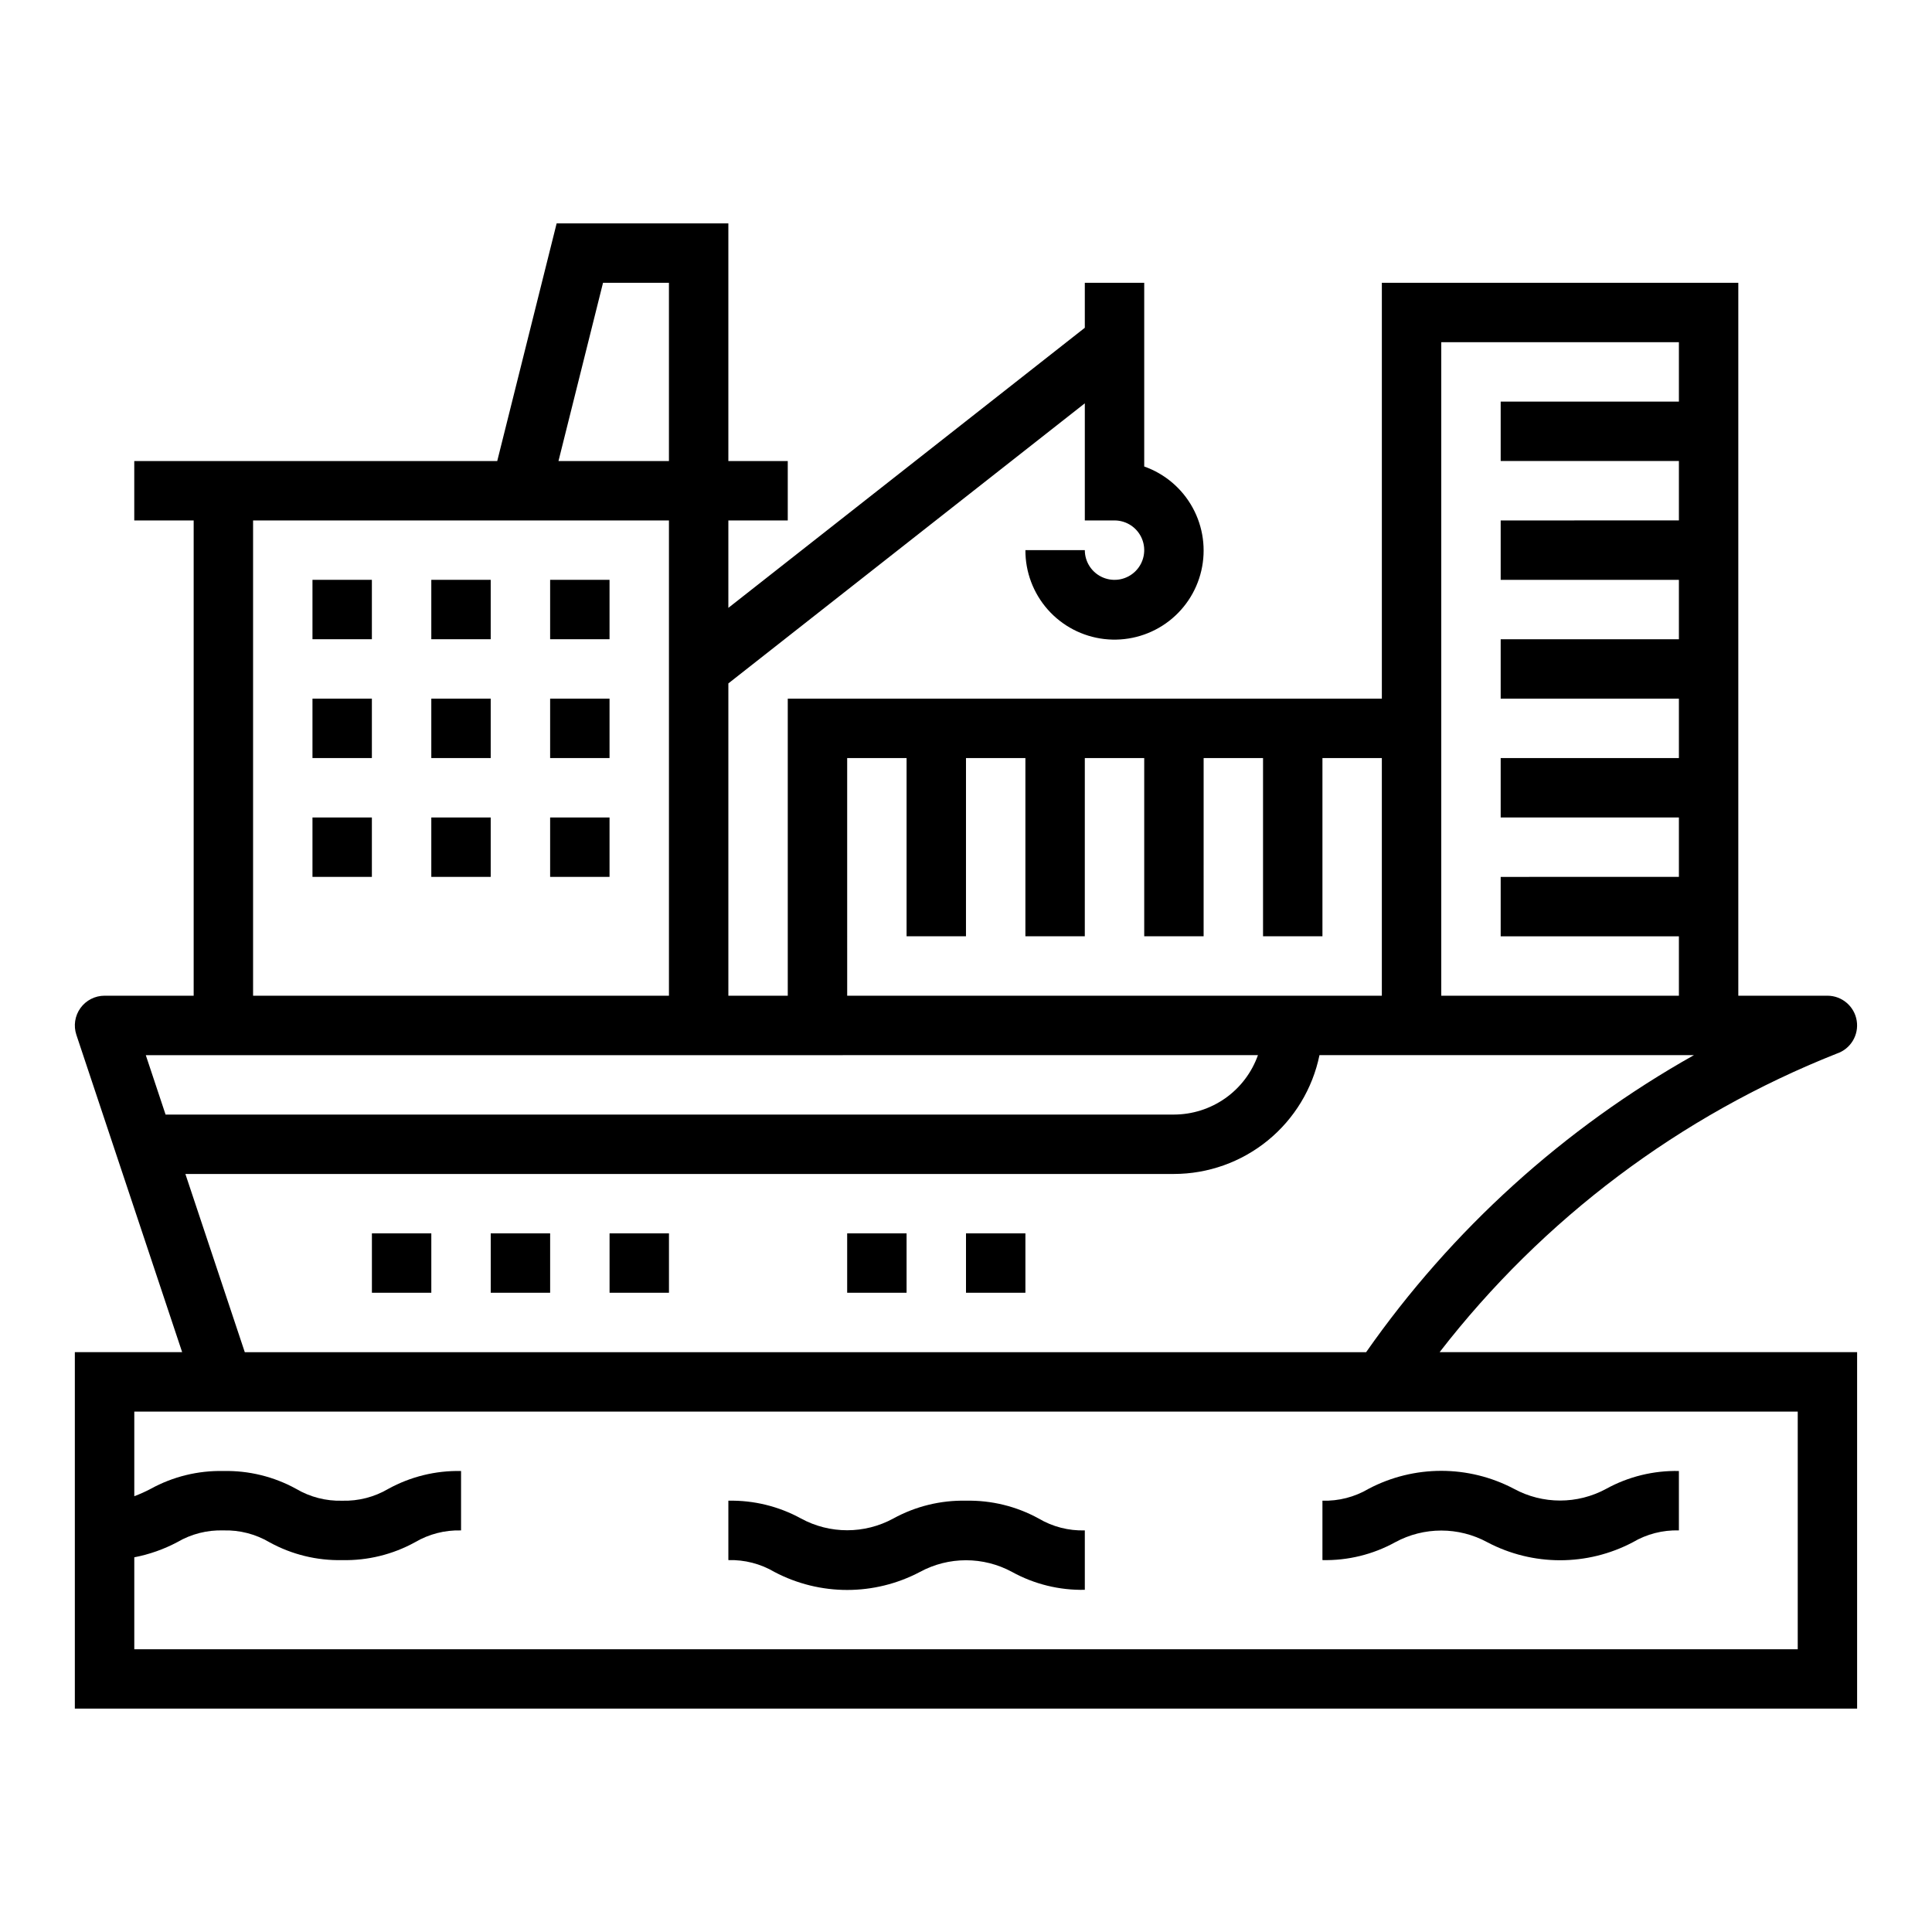 <?xml version="1.0" encoding="UTF-8"?>
<!-- Uploaded to: SVG Repo, www.svgrepo.com, Generator: SVG Repo Mixer Tools -->
<svg fill="#000000" width="800px" height="800px" version="1.1" viewBox="144 144 512 512" xmlns="http://www.w3.org/2000/svg">
 <g>
  <path d="m630.78 423.21c3.656-1.23 5.887-4.922 5.266-8.73-0.621-3.805-3.902-6.602-7.758-6.606h-23.617v-188.93h-94.465v110.21h-157.44v78.723h-15.742v-82.766l94.465-74.227v31.039h7.871c3.184 0 6.055 1.918 7.273 4.859s0.543 6.328-1.707 8.578c-2.254 2.254-5.637 2.926-8.578 1.707s-4.859-4.09-4.859-7.273h-15.746c-0.023 5.809 2.094 11.418 5.945 15.766 3.852 4.344 9.168 7.117 14.938 7.789 5.766 0.672 11.578-0.801 16.328-4.144s8.098-8.316 9.41-13.977c1.312-5.656 0.496-11.598-2.297-16.688-2.793-5.094-7.359-8.977-12.836-10.914v-48.68h-15.742v11.918l-94.465 74.227v-23.168h15.742v-15.742h-15.742v-62.977h-45.508l-15.742 62.977h-96.191v15.742h15.742v125.95h-23.613c-2.531 0-4.906 1.215-6.387 3.266-1.48 2.055-1.883 4.691-1.086 7.094l28.035 84.105h-28.438v94.465h472.32v-94.465h-110.64c27.352-35.348 63.711-62.68 105.26-79.129zm-104.83-188.52h62.977v15.742h-47.23v15.742h47.23v15.742l-47.23 0.004v15.742h47.23v15.742l-47.23 0.004v15.742h47.23v15.742l-47.23 0.004v15.742h47.23v15.742l-47.23 0.004v15.742h47.23v15.742l-62.977 0.004zm-157.44 110.21h15.742v47.23h15.742l0.004-47.23h15.742v47.23h15.742l0.004-47.23h15.742v47.23h15.742l0.004-47.23h15.742v47.23h15.742v-47.23h15.742v62.977h-141.69zm-64.703-125.95h17.469v47.23l-29.273 0.004zm-92.738 62.977h110.21v125.95h-110.21zm266.3 141.7c-1.633 4.602-4.648 8.586-8.637 11.406-3.988 2.816-8.75 4.332-13.633 4.34h-267.22l-5.242-15.742zm-284.24 31.488h261.97c9.07-0.012 17.859-3.148 24.887-8.883 7.027-5.738 11.859-13.719 13.688-22.605h99.234c-34.5 19.387-64.191 46.293-86.875 78.723h-297.16zm427.29 125.95h-440.83v-24.363c3.977-0.766 7.812-2.117 11.391-4.016 3.699-2.168 7.938-3.246 12.227-3.109 4.289-0.125 8.527 0.969 12.223 3.148 5.894 3.242 12.539 4.871 19.266 4.723 6.723 0.145 13.367-1.484 19.262-4.723 3.695-2.18 7.934-3.269 12.227-3.148v-15.742c-6.727-0.145-13.367 1.484-19.266 4.723-3.695 2.18-7.934 3.269-12.223 3.148-4.293 0.125-8.531-0.969-12.227-3.148-5.894-3.242-12.539-4.871-19.262-4.723-6.727-0.148-13.371 1.48-19.266 4.723-1.406 0.742-2.859 1.395-4.352 1.953v-22.422h440.83z"/>
  <path d="m242.56 470.85h15.742v15.742h-15.742z"/>
  <path d="m274.05 470.85h15.742v15.742h-15.742z"/>
  <path d="m305.54 470.85h15.742v15.742h-15.742z"/>
  <path d="m368.51 470.85h15.742v15.742h-15.742z"/>
  <path d="m400 470.85h15.742v15.742h-15.742z"/>
  <path d="m494.46 541.7v15.742c6.727 0.148 13.371-1.48 19.266-4.723 7.621-4.144 16.828-4.144 24.449 0 12.059 6.352 26.469 6.352 38.527 0 3.695-2.18 7.934-3.269 12.223-3.148v-15.742c-6.723-0.145-13.367 1.484-19.262 4.723-7.621 4.144-16.828 4.144-24.449 0-12.059-6.352-26.469-6.352-38.527 0-3.695 2.18-7.934 3.273-12.227 3.148z"/>
  <path d="m400 541.7c-6.727-0.145-13.371 1.484-19.266 4.723-7.621 4.148-16.828 4.148-24.449 0-5.894-3.234-12.539-4.863-19.262-4.723v15.742c4.289-0.121 8.527 0.969 12.223 3.148 12.059 6.352 26.469 6.352 38.527 0 7.621-4.144 16.828-4.144 24.449 0 5.894 3.242 12.539 4.871 19.266 4.727v-15.746c-4.293 0.125-8.531-0.965-12.227-3.148-5.894-3.238-12.539-4.867-19.262-4.723z"/>
  <path d="m226.81 297.66h15.742v15.742h-15.742z"/>
  <path d="m258.3 297.66h15.742v15.742h-15.742z"/>
  <path d="m289.79 297.66h15.742v15.742h-15.742z"/>
  <path d="m226.81 329.15h15.742v15.742h-15.742z"/>
  <path d="m258.3 329.15h15.742v15.742h-15.742z"/>
  <path d="m289.79 329.15h15.742v15.742h-15.742z"/>
  <path d="m226.81 360.64h15.742v15.742h-15.742z"/>
  <path d="m258.3 360.64h15.742v15.742h-15.742z"/>
  <path d="m289.79 360.64h15.742v15.742h-15.742z"/>
 </g>
</svg>